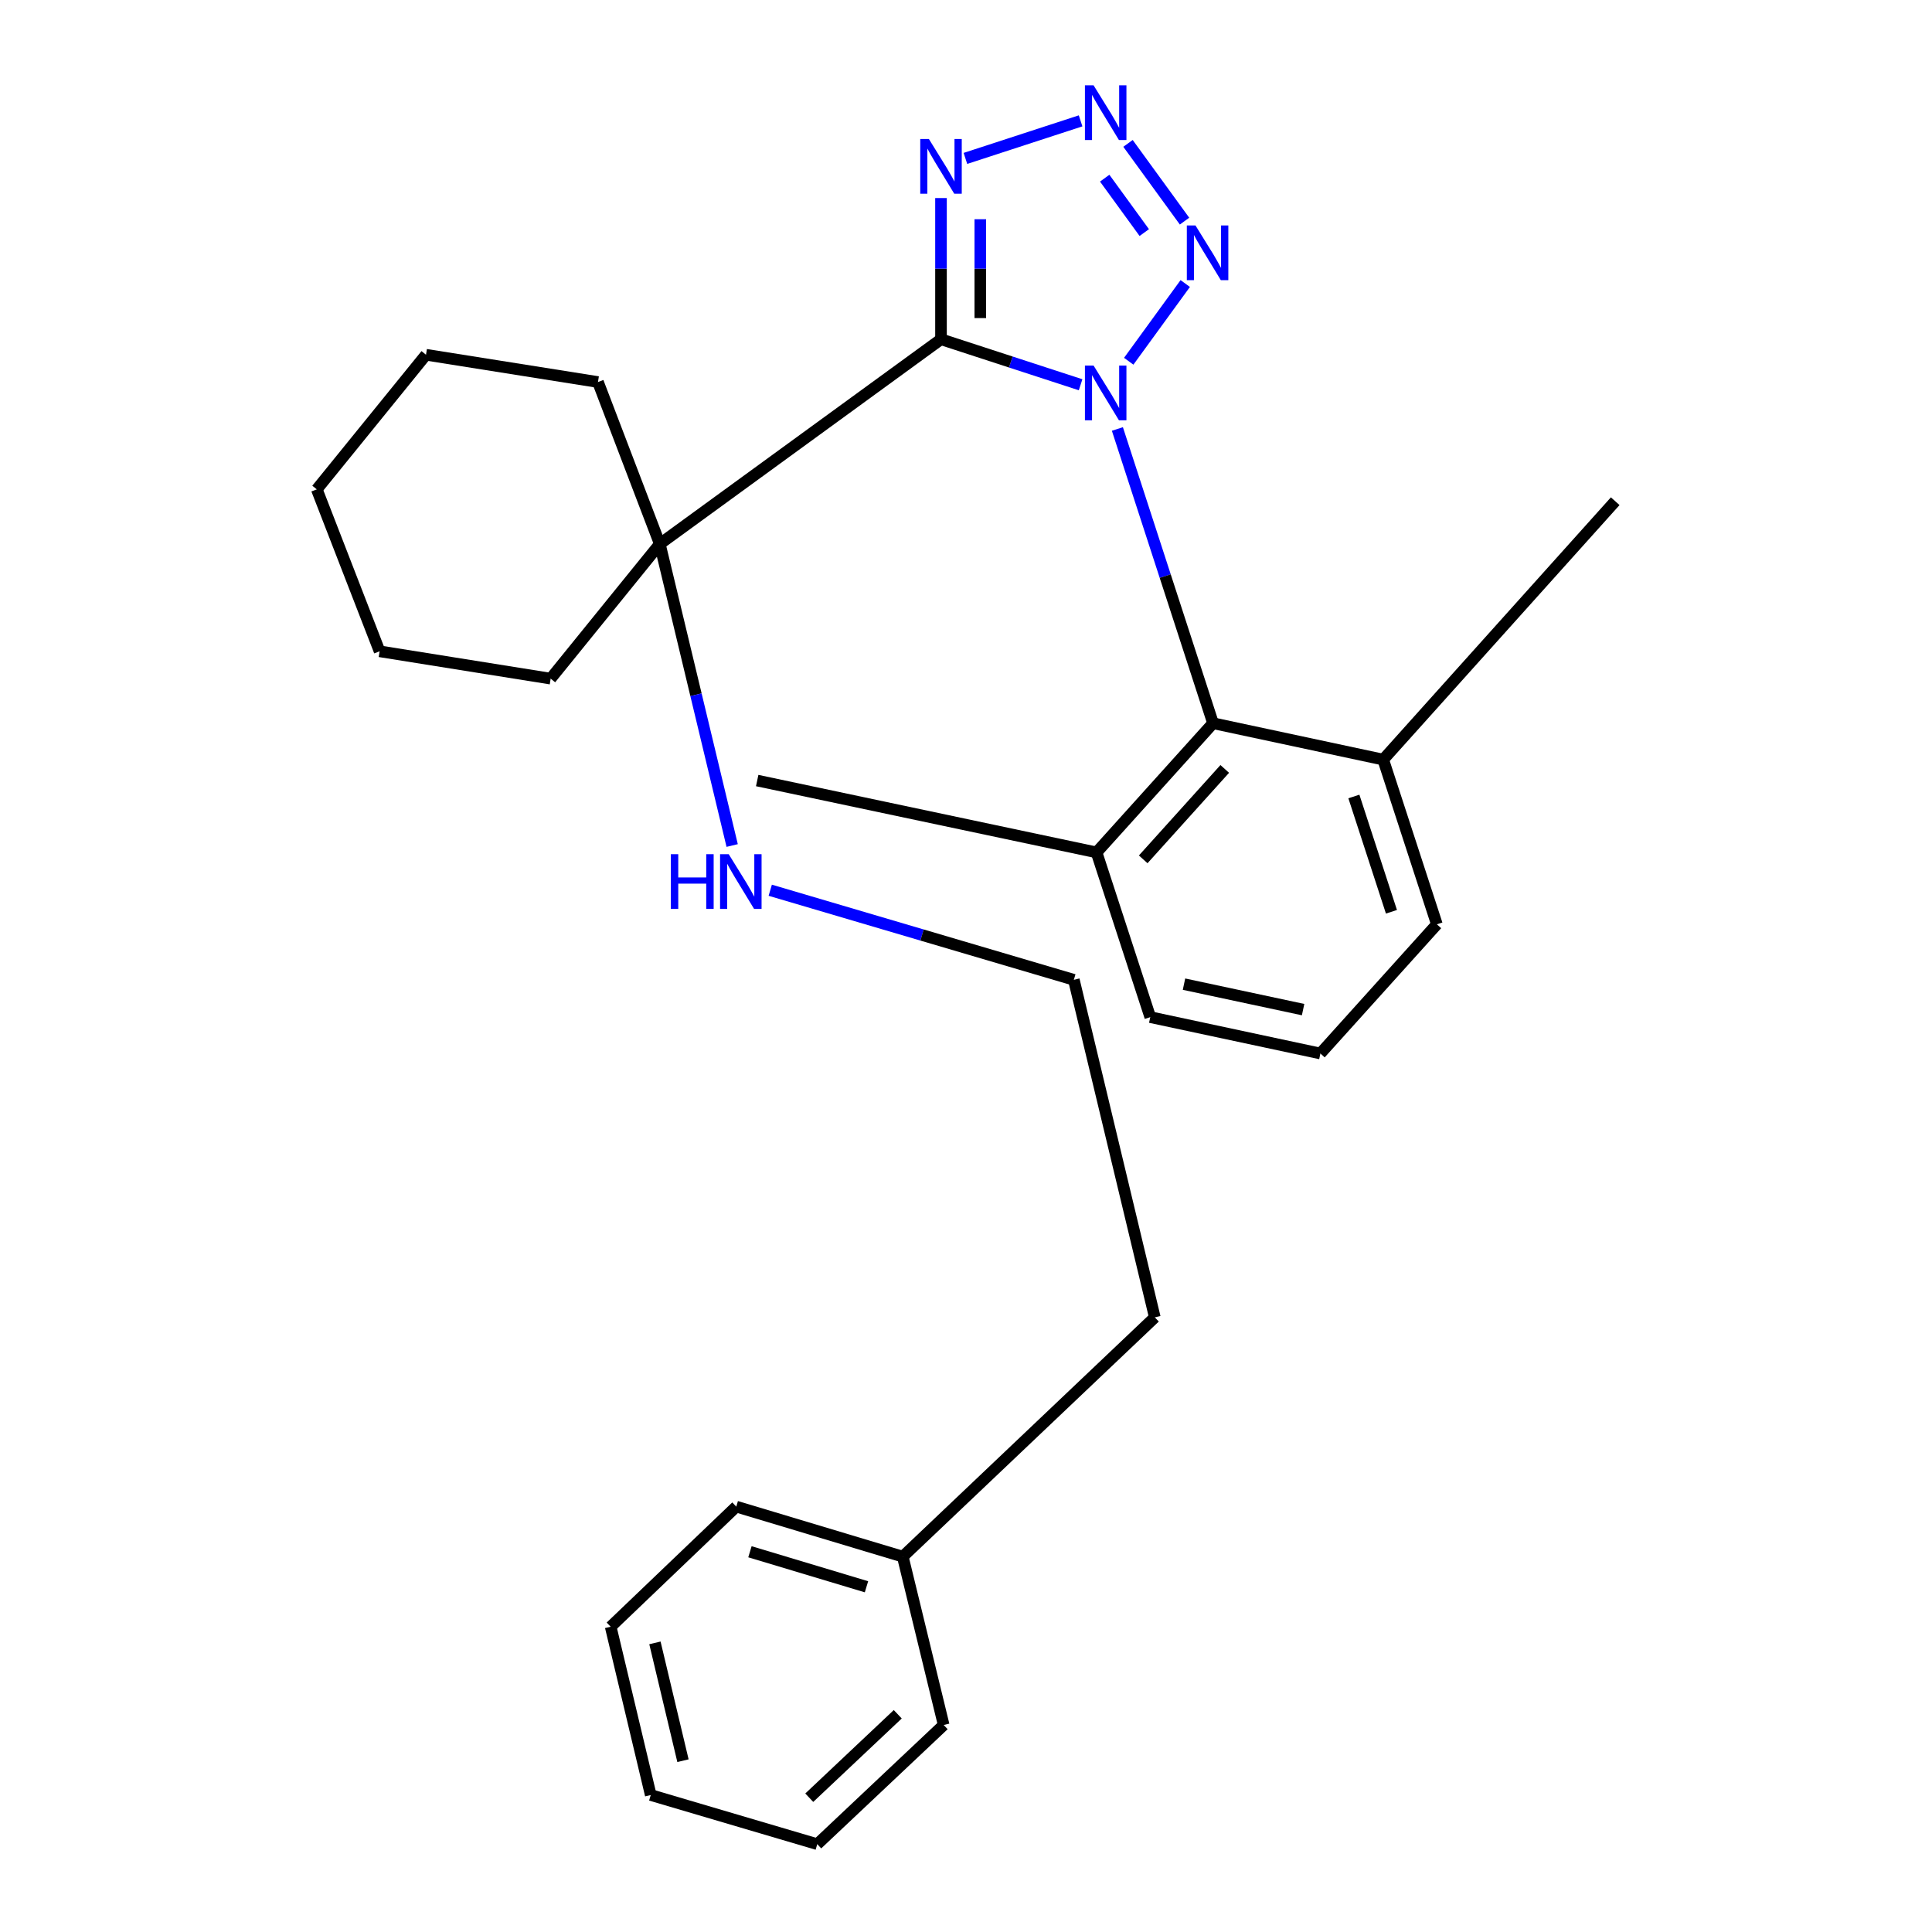 <?xml version='1.0' encoding='iso-8859-1'?>
<svg version='1.1' baseProfile='full'
              xmlns='http://www.w3.org/2000/svg'
                      xmlns:rdkit='http://www.rdkit.org/xml'
                      xmlns:xlink='http://www.w3.org/1999/xlink'
                  xml:space='preserve'
width='1000px' height='1000px' viewBox='0 0 1000 1000'>
<!-- END OF HEADER -->
<rect style='opacity:1.0;fill:#FFFFFF;stroke:none' width='1000' height='1000' x='0' y='0'> </rect>
<path class='bond-0' d='M 559.315,199.151 L 523.188,187.376' style='fill:none;fill-rule:evenodd;stroke:#0000FF;stroke-width:6px;stroke-linecap:butt;stroke-linejoin:miter;stroke-opacity:1' />
<path class='bond-0' d='M 523.188,187.376 L 487.06,175.602' style='fill:none;fill-rule:evenodd;stroke:#000000;stroke-width:6px;stroke-linecap:butt;stroke-linejoin:miter;stroke-opacity:1' />
<path class='bond-1' d='M 584.226,186.98 L 613.481,146.754' style='fill:none;fill-rule:evenodd;stroke:#0000FF;stroke-width:6px;stroke-linecap:butt;stroke-linejoin:miter;stroke-opacity:1' />
<path class='bond-4' d='M 578.36,222.036 L 603.113,298.188' style='fill:none;fill-rule:evenodd;stroke:#0000FF;stroke-width:6px;stroke-linecap:butt;stroke-linejoin:miter;stroke-opacity:1' />
<path class='bond-4' d='M 603.113,298.188 L 627.867,374.341' style='fill:none;fill-rule:evenodd;stroke:#000000;stroke-width:6px;stroke-linecap:butt;stroke-linejoin:miter;stroke-opacity:1' />
<path class='bond-3' d='M 487.06,175.602 L 487.06,139.057' style='fill:none;fill-rule:evenodd;stroke:#000000;stroke-width:6px;stroke-linecap:butt;stroke-linejoin:miter;stroke-opacity:1' />
<path class='bond-3' d='M 487.06,139.057 L 487.06,102.513' style='fill:none;fill-rule:evenodd;stroke:#0000FF;stroke-width:6px;stroke-linecap:butt;stroke-linejoin:miter;stroke-opacity:1' />
<path class='bond-3' d='M 507.403,164.639 L 507.403,139.057' style='fill:none;fill-rule:evenodd;stroke:#000000;stroke-width:6px;stroke-linecap:butt;stroke-linejoin:miter;stroke-opacity:1' />
<path class='bond-3' d='M 507.403,139.057 L 507.403,113.476' style='fill:none;fill-rule:evenodd;stroke:#0000FF;stroke-width:6px;stroke-linecap:butt;stroke-linejoin:miter;stroke-opacity:1' />
<path class='bond-5' d='M 487.06,175.602 L 341.517,281.566' style='fill:none;fill-rule:evenodd;stroke:#000000;stroke-width:6px;stroke-linecap:butt;stroke-linejoin:miter;stroke-opacity:1' />
<path class='bond-2' d='M 613.114,114.457 L 583.855,74.22' style='fill:none;fill-rule:evenodd;stroke:#0000FF;stroke-width:6px;stroke-linecap:butt;stroke-linejoin:miter;stroke-opacity:1' />
<path class='bond-2' d='M 592.273,120.385 L 571.791,92.219' style='fill:none;fill-rule:evenodd;stroke:#0000FF;stroke-width:6px;stroke-linecap:butt;stroke-linejoin:miter;stroke-opacity:1' />
<path class='bond-27' d='M 559.315,62.557 L 499.7,81.994' style='fill:none;fill-rule:evenodd;stroke:#0000FF;stroke-width:6px;stroke-linecap:butt;stroke-linejoin:miter;stroke-opacity:1' />
<path class='bond-6' d='M 627.867,374.341 L 567.573,441.202' style='fill:none;fill-rule:evenodd;stroke:#000000;stroke-width:6px;stroke-linecap:butt;stroke-linejoin:miter;stroke-opacity:1' />
<path class='bond-6' d='M 633.93,397.994 L 591.724,444.797' style='fill:none;fill-rule:evenodd;stroke:#000000;stroke-width:6px;stroke-linecap:butt;stroke-linejoin:miter;stroke-opacity:1' />
<path class='bond-7' d='M 627.867,374.341 L 715.941,393.17' style='fill:none;fill-rule:evenodd;stroke:#000000;stroke-width:6px;stroke-linecap:butt;stroke-linejoin:miter;stroke-opacity:1' />
<path class='bond-8' d='M 341.517,281.566 L 360.244,359.602' style='fill:none;fill-rule:evenodd;stroke:#000000;stroke-width:6px;stroke-linecap:butt;stroke-linejoin:miter;stroke-opacity:1' />
<path class='bond-8' d='M 360.244,359.602 L 378.97,437.638' style='fill:none;fill-rule:evenodd;stroke:#0000FF;stroke-width:6px;stroke-linecap:butt;stroke-linejoin:miter;stroke-opacity:1' />
<path class='bond-11' d='M 341.517,281.566 L 309.511,197.742' style='fill:none;fill-rule:evenodd;stroke:#000000;stroke-width:6px;stroke-linecap:butt;stroke-linejoin:miter;stroke-opacity:1' />
<path class='bond-12' d='M 341.517,281.566 L 285.02,351.263' style='fill:none;fill-rule:evenodd;stroke:#000000;stroke-width:6px;stroke-linecap:butt;stroke-linejoin:miter;stroke-opacity:1' />
<path class='bond-14' d='M 567.573,441.202 L 595.375,526.462' style='fill:none;fill-rule:evenodd;stroke:#000000;stroke-width:6px;stroke-linecap:butt;stroke-linejoin:miter;stroke-opacity:1' />
<path class='bond-16' d='M 567.573,441.202 L 391.922,404.008' style='fill:none;fill-rule:evenodd;stroke:#000000;stroke-width:6px;stroke-linecap:butt;stroke-linejoin:miter;stroke-opacity:1' />
<path class='bond-15' d='M 715.941,393.17 L 743.72,478.418' style='fill:none;fill-rule:evenodd;stroke:#000000;stroke-width:6px;stroke-linecap:butt;stroke-linejoin:miter;stroke-opacity:1' />
<path class='bond-15' d='M 700.766,412.26 L 720.211,471.934' style='fill:none;fill-rule:evenodd;stroke:#000000;stroke-width:6px;stroke-linecap:butt;stroke-linejoin:miter;stroke-opacity:1' />
<path class='bond-17' d='M 715.941,393.17 L 836.032,259.426' style='fill:none;fill-rule:evenodd;stroke:#000000;stroke-width:6px;stroke-linecap:butt;stroke-linejoin:miter;stroke-opacity:1' />
<path class='bond-9' d='M 398.679,460.784 L 477.249,483.966' style='fill:none;fill-rule:evenodd;stroke:#0000FF;stroke-width:6px;stroke-linecap:butt;stroke-linejoin:miter;stroke-opacity:1' />
<path class='bond-9' d='M 477.249,483.966 L 555.819,507.147' style='fill:none;fill-rule:evenodd;stroke:#000000;stroke-width:6px;stroke-linecap:butt;stroke-linejoin:miter;stroke-opacity:1' />
<path class='bond-18' d='M 555.819,507.147 L 597.725,681.859' style='fill:none;fill-rule:evenodd;stroke:#000000;stroke-width:6px;stroke-linecap:butt;stroke-linejoin:miter;stroke-opacity:1' />
<path class='bond-10' d='M 467.27,805.714 L 597.725,681.859' style='fill:none;fill-rule:evenodd;stroke:#000000;stroke-width:6px;stroke-linecap:butt;stroke-linejoin:miter;stroke-opacity:1' />
<path class='bond-19' d='M 467.27,805.714 L 381.095,779.822' style='fill:none;fill-rule:evenodd;stroke:#000000;stroke-width:6px;stroke-linecap:butt;stroke-linejoin:miter;stroke-opacity:1' />
<path class='bond-19' d='M 448.49,821.313 L 388.168,803.188' style='fill:none;fill-rule:evenodd;stroke:#000000;stroke-width:6px;stroke-linecap:butt;stroke-linejoin:miter;stroke-opacity:1' />
<path class='bond-20' d='M 467.27,805.714 L 488.45,892.85' style='fill:none;fill-rule:evenodd;stroke:#000000;stroke-width:6px;stroke-linecap:butt;stroke-linejoin:miter;stroke-opacity:1' />
<path class='bond-22' d='M 309.511,197.742 L 220.499,183.615' style='fill:none;fill-rule:evenodd;stroke:#000000;stroke-width:6px;stroke-linecap:butt;stroke-linejoin:miter;stroke-opacity:1' />
<path class='bond-21' d='M 285.02,351.263 L 196.483,337.114' style='fill:none;fill-rule:evenodd;stroke:#000000;stroke-width:6px;stroke-linecap:butt;stroke-linejoin:miter;stroke-opacity:1' />
<path class='bond-13' d='M 683.437,545.29 L 595.375,526.462' style='fill:none;fill-rule:evenodd;stroke:#000000;stroke-width:6px;stroke-linecap:butt;stroke-linejoin:miter;stroke-opacity:1' />
<path class='bond-13' d='M 674.481,522.573 L 612.837,509.393' style='fill:none;fill-rule:evenodd;stroke:#000000;stroke-width:6px;stroke-linecap:butt;stroke-linejoin:miter;stroke-opacity:1' />
<path class='bond-28' d='M 683.437,545.29 L 743.72,478.418' style='fill:none;fill-rule:evenodd;stroke:#000000;stroke-width:6px;stroke-linecap:butt;stroke-linejoin:miter;stroke-opacity:1' />
<path class='bond-23' d='M 381.095,779.822 L 316.088,841.992' style='fill:none;fill-rule:evenodd;stroke:#000000;stroke-width:6px;stroke-linecap:butt;stroke-linejoin:miter;stroke-opacity:1' />
<path class='bond-24' d='M 488.45,892.85 L 423.013,954.545' style='fill:none;fill-rule:evenodd;stroke:#000000;stroke-width:6px;stroke-linecap:butt;stroke-linejoin:miter;stroke-opacity:1' />
<path class='bond-24' d='M 464.679,887.303 L 418.873,930.49' style='fill:none;fill-rule:evenodd;stroke:#000000;stroke-width:6px;stroke-linecap:butt;stroke-linejoin:miter;stroke-opacity:1' />
<path class='bond-25' d='M 196.483,337.114 L 163.968,253.289' style='fill:none;fill-rule:evenodd;stroke:#000000;stroke-width:6px;stroke-linecap:butt;stroke-linejoin:miter;stroke-opacity:1' />
<path class='bond-29' d='M 220.499,183.615 L 163.968,253.289' style='fill:none;fill-rule:evenodd;stroke:#000000;stroke-width:6px;stroke-linecap:butt;stroke-linejoin:miter;stroke-opacity:1' />
<path class='bond-30' d='M 316.088,841.992 L 336.827,929.105' style='fill:none;fill-rule:evenodd;stroke:#000000;stroke-width:6px;stroke-linecap:butt;stroke-linejoin:miter;stroke-opacity:1' />
<path class='bond-30' d='M 338.989,850.348 L 353.506,911.327' style='fill:none;fill-rule:evenodd;stroke:#000000;stroke-width:6px;stroke-linecap:butt;stroke-linejoin:miter;stroke-opacity:1' />
<path class='bond-26' d='M 423.013,954.545 L 336.827,929.105' style='fill:none;fill-rule:evenodd;stroke:#000000;stroke-width:6px;stroke-linecap:butt;stroke-linejoin:miter;stroke-opacity:1' />
<path  class='atom-0' d='M 566.037 189.221
L 575.317 204.221
Q 576.237 205.701, 577.717 208.381
Q 579.197 211.061, 579.277 211.221
L 579.277 189.221
L 583.037 189.221
L 583.037 217.541
L 579.157 217.541
L 569.197 201.141
Q 568.037 199.221, 566.797 197.021
Q 565.597 194.821, 565.237 194.141
L 565.237 217.541
L 561.557 217.541
L 561.557 189.221
L 566.037 189.221
' fill='#0000FF'/>
<path  class='atom-2' d='M 618.781 116.699
L 628.061 131.699
Q 628.981 133.179, 630.461 135.859
Q 631.941 138.539, 632.021 138.699
L 632.021 116.699
L 635.781 116.699
L 635.781 145.019
L 631.901 145.019
L 621.941 128.619
Q 620.781 126.699, 619.541 124.499
Q 618.341 122.299, 617.981 121.619
L 617.981 145.019
L 614.301 145.019
L 614.301 116.699
L 618.781 116.699
' fill='#0000FF'/>
<path  class='atom-3' d='M 566.037 44.165
L 575.317 59.165
Q 576.237 60.645, 577.717 63.325
Q 579.197 66.005, 579.277 66.165
L 579.277 44.165
L 583.037 44.165
L 583.037 72.485
L 579.157 72.485
L 569.197 56.085
Q 568.037 54.165, 566.797 51.965
Q 565.597 49.765, 565.237 49.085
L 565.237 72.485
L 561.557 72.485
L 561.557 44.165
L 566.037 44.165
' fill='#0000FF'/>
<path  class='atom-4' d='M 480.8 71.956
L 490.08 86.956
Q 491 88.436, 492.48 91.115
Q 493.96 93.796, 494.04 93.956
L 494.04 71.956
L 497.8 71.956
L 497.8 100.275
L 493.92 100.275
L 483.96 83.876
Q 482.8 81.956, 481.56 79.755
Q 480.36 77.555, 480 76.876
L 480 100.275
L 476.32 100.275
L 476.32 71.956
L 480.8 71.956
' fill='#0000FF'/>
<path  class='atom-9' d='M 347.226 442.13
L 351.066 442.13
L 351.066 454.17
L 365.546 454.17
L 365.546 442.13
L 369.386 442.13
L 369.386 470.45
L 365.546 470.45
L 365.546 457.37
L 351.066 457.37
L 351.066 470.45
L 347.226 470.45
L 347.226 442.13
' fill='#0000FF'/>
<path  class='atom-9' d='M 377.186 442.13
L 386.466 457.13
Q 387.386 458.61, 388.866 461.29
Q 390.346 463.97, 390.426 464.13
L 390.426 442.13
L 394.186 442.13
L 394.186 470.45
L 390.306 470.45
L 380.346 454.05
Q 379.186 452.13, 377.946 449.93
Q 376.746 447.73, 376.386 447.05
L 376.386 470.45
L 372.706 470.45
L 372.706 442.13
L 377.186 442.13
' fill='#0000FF'/>
</svg>
